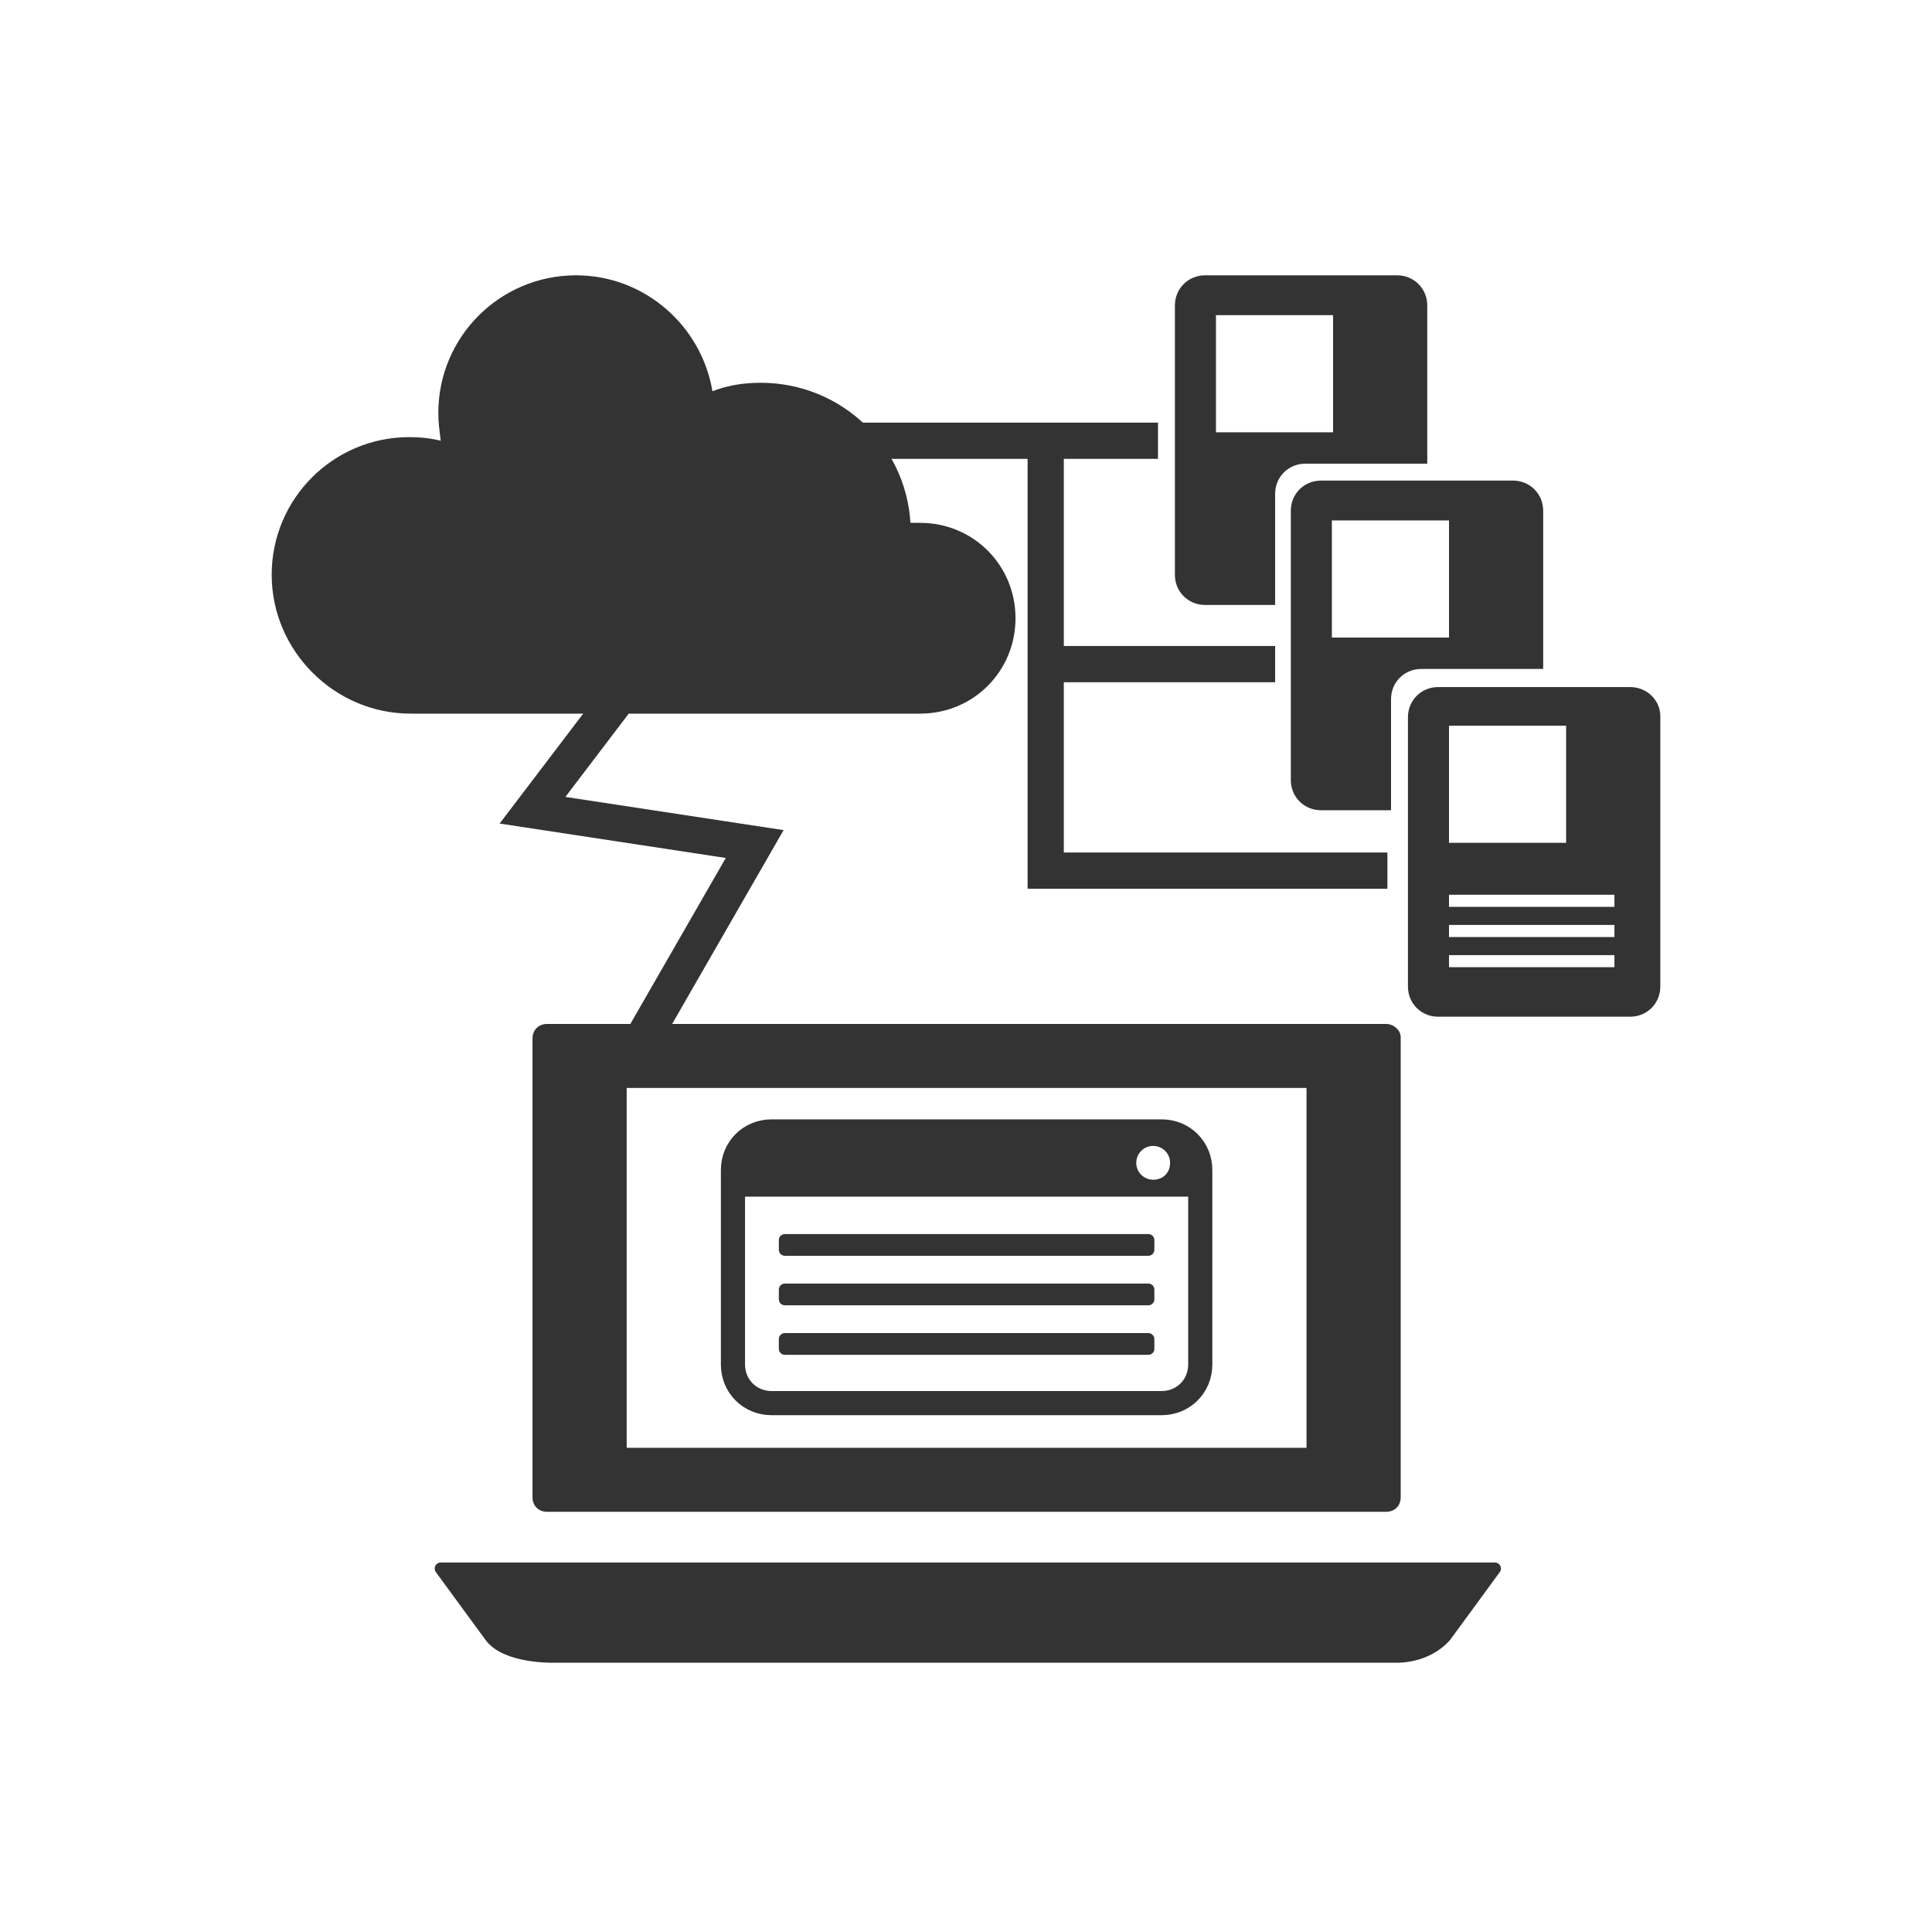 <?xml version="1.0" encoding="utf-8"?>
<!-- Generator: Adobe Illustrator 27.9.0, SVG Export Plug-In . SVG Version: 6.00 Build 0)  -->
<svg version="1.1" id="レイヤー_1" xmlns="http://www.w3.org/2000/svg" xmlns:xlink="http://www.w3.org/1999/xlink" x="0px"
	 y="0px" viewBox="0 0 160 160" style="enable-background:new 0 0 160 160;" xml:space="preserve">
<style type="text/css">
	.st0{fill:#333333;}
	.st1{fill:#333333;stroke:#333333;stroke-linecap:round;stroke-linejoin:round;stroke-miterlimit:10;}
	.st2{fill:none;stroke:#333333;stroke-width:3;stroke-miterlimit:10;}
	.st3{fill:none;stroke:#333333;stroke-width:2;stroke-miterlimit:10;}
	.st4{fill:#333333;stroke:#333333;stroke-miterlimit:10;}
	.st5{fill:none;stroke:#333333;stroke-width:4;stroke-linejoin:round;stroke-miterlimit:10;}
</style>
<g>
	<path class="st0" d="M108.2,90.1v29.8H51.9V90.1 M114.8,84.8H45.3c-0.7,0-1.2,0.5-1.2,1.2V124c0,0.7,0.5,1.2,1.2,1.2h69.5
		c0.7,0,1.2-0.5,1.2-1.2V85.9C116,85.3,115.4,84.8,114.8,84.8L114.8,84.8z"/>
	<path class="st1" d="M46.9,129.9H36.5l4.1,5.6c1.3,1.8,5.2,1.7,5.3,1.7h69.7c0.1,0,2.5,0.1,4.1-1.7l4.1-5.6h-10.4H46.9z"/>
</g>
<path class="st0" d="M75.6,59.1c0.2,0,0.4,0,0.6,0c4.4,0,7.9-3.5,7.9-7.9s-3.5-7.9-7.9-7.9h0c-0.3,0-0.6,0-0.8,0
	C75,36.8,69.6,31.7,63,31.7c-1.4,0-2.7,0.2-4,0.7c-0.9-5.4-5.6-9.6-11.3-9.6c-6.3,0-11.4,5.1-11.4,11.4c0,0.8,0.1,1.5,0.2,2.3
	c-0.8-0.2-1.7-0.3-2.6-0.3c-6.3,0-11.4,5.1-11.4,11.4S27.7,59.1,34,59.1H75.6z"/>
<g>
	<g>
		<g>
			<path class="st0" d="M105.6,40.9c0-1.4,1.1-2.5,2.5-2.5h10.1V25.3c0-1.4-1.1-2.5-2.5-2.5H99.8c-1.4,0-2.5,1.1-2.5,2.5v22.3
				c0,1.4,1.1,2.5,2.5,2.5h5.8V40.9z M100.7,26.1h9.7v9.7h-9.7V26.1z"/>
		</g>
		<g>
			<g>
				<path class="st0" d="M115.2,57.9c0-1.4,1.1-2.5,2.5-2.5h10.1V42.3c0-1.4-1.1-2.5-2.5-2.5h-15.9c-1.4,0-2.5,1.1-2.5,2.5v22.3
					c0,1.4,1.1,2.5,2.5,2.5h5.8V57.9z M110.3,43.1h9.7v9.7h-9.7V43.1z"/>
			</g>
			<g>
				<path class="st0" d="M135,56.9h-15.9c-1.4,0-2.5,1.1-2.5,2.5v22.3c0,1.4,1.1,2.5,2.5,2.5H135c1.4,0,2.5-1.1,2.5-2.5V59.3
					C137.5,58,136.4,56.9,135,56.9z M120,60.1h9.7v9.7H120V60.1z M133.7,80.1H120v-1h13.7V80.1z M133.7,77.6H120v-1h13.7V77.6z
					 M133.7,75.1H120v-1h13.7V75.1z"/>
			</g>
		</g>
	</g>
	<g>
		<line class="st2" x1="85.2" y1="72.1" x2="114.9" y2="72.1"/>
		<line class="st2" x1="86.6" y1="55" x2="105.6" y2="55"/>
		<line class="st2" x1="68.5" y1="36.5" x2="95.9" y2="36.5"/>
		<line class="st2" x1="86.6" y1="35.5" x2="86.6" y2="73.6"/>
	</g>
</g>
<polyline class="st2" points="53.3,55 44.1,67.1 62.5,69.9 53.3,85.9 "/>
<g>
	<g>
		<rect x="65" y="102.7" class="st1" width="30.1" height="0.8"/>
		<rect x="65" y="106.8" class="st1" width="30.1" height="0.8"/>
		<rect x="65" y="110.9" class="st1" width="30.1" height="0.8"/>
	</g>
	<g>
		<path class="st3" d="M96.2,116.2H63.9c-1.8,0-3.2-1.4-3.2-3.2V96.9c0-1.8,1.4-3.2,3.2-3.2h32.3c1.8,0,3.2,1.4,3.2,3.2V113
			C99.4,114.8,98,116.2,96.2,116.2z"/>
		<path class="st4" d="M96.7,94H63.4c-1.5,0-2.7,1.2-2.7,2.7v1.9h38.7v-1.9C99.4,95.2,98.2,94,96.7,94z M95.5,98.2
			c-1,0-1.9-0.8-1.9-1.9c0-1,0.8-1.9,1.9-1.9c1,0,1.9,0.8,1.9,1.9C97.4,97.4,96.6,98.2,95.5,98.2z"/>
	</g>
</g>
</svg>
